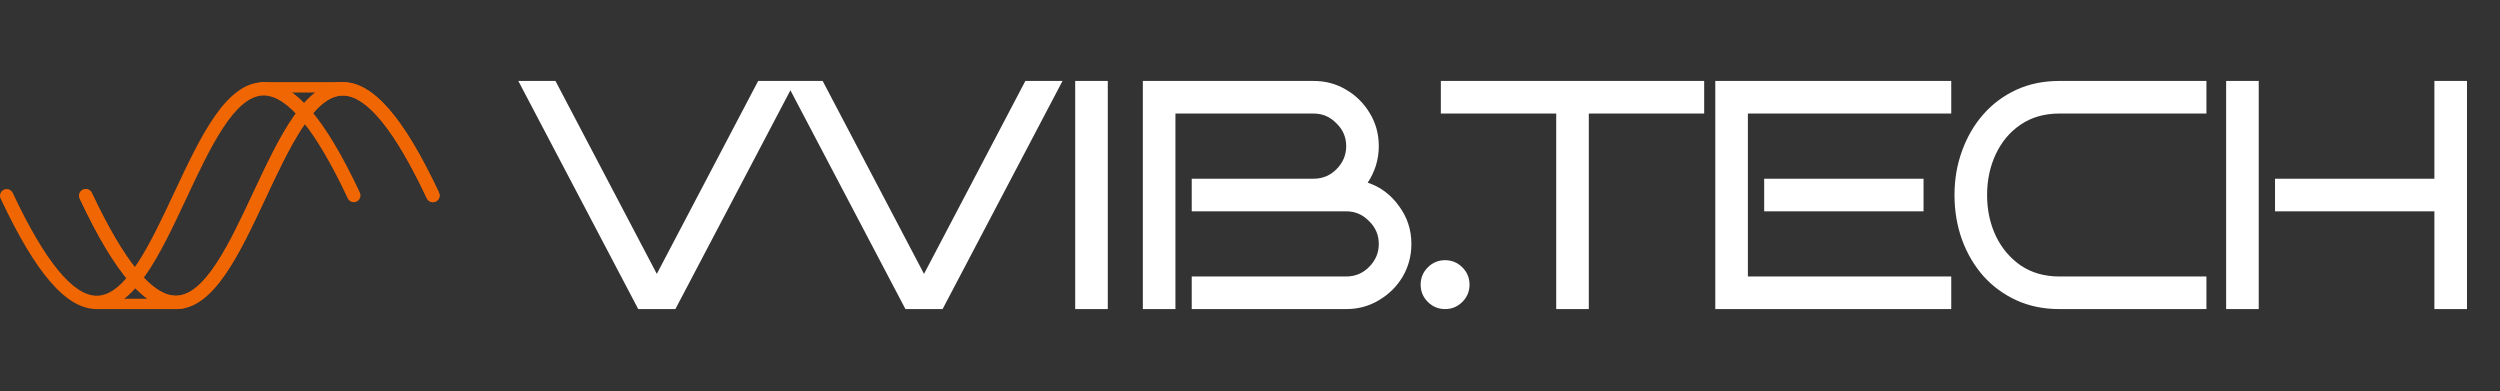 <svg width="639" height="100" viewBox="0 0 639 100" fill="none" xmlns="http://www.w3.org/2000/svg">
<rect x="0" y="0" width="639" height="100" fill="#333333" stroke="none"/>
<path d="M66.948 22.326H87.829" stroke="#EF6603" stroke-width="2.651" stroke-linecap="round"/>
<path d="M92.006 49.275C82.948 29.986 75.137 21 67.411 21C57.781 21 51.332 34.737 44.506 49.275C38.449 62.21 32.17 75.588 24.726 75.588C18.665 75.588 11.439 66.735 3.239 49.275C3.041 48.874 2.694 48.567 2.272 48.419C1.85 48.271 1.386 48.295 0.982 48.485C0.577 48.675 0.263 49.016 0.107 49.435C-0.049 49.854 -0.034 50.317 0.149 50.725C9.189 70.014 17 79 24.726 79C34.356 79 40.806 65.263 47.631 50.725C53.688 37.79 59.967 24.412 67.411 24.412C73.472 24.412 80.698 33.265 88.898 50.725C89.096 51.126 89.443 51.433 89.865 51.581C90.287 51.729 90.751 51.705 91.156 51.515C91.56 51.325 91.874 50.984 92.03 50.565C92.186 50.146 92.171 49.683 91.989 49.275H92.006Z" fill="#EF6603"/>
<path d="M112.223 49.275C103.165 29.986 95.354 21 87.628 21C77.998 21 71.549 34.737 64.724 49.275C58.667 62.21 52.388 75.588 44.944 75.588C38.882 75.588 31.656 66.735 23.456 49.275C23.259 48.874 22.911 48.567 22.489 48.419C22.067 48.271 21.604 48.295 21.199 48.485C20.794 48.675 20.48 49.016 20.324 49.435C20.168 49.854 20.183 50.317 20.366 50.725C29.406 70.014 37.218 79 44.944 79C54.573 79 61.023 65.263 67.848 50.725C73.905 37.79 80.184 24.412 87.628 24.412C93.689 24.412 100.916 33.265 109.115 50.725C109.313 51.126 109.66 51.433 110.082 51.581C110.505 51.729 110.968 51.705 111.373 51.515C111.778 51.325 112.092 50.984 112.247 50.565C112.403 50.146 112.388 49.683 112.206 49.275H112.223Z" fill="#EF6603"/>
<path d="M24.526 77.674H44.411" stroke="#EF6603" stroke-width="2.651" stroke-linecap="round"/>
<path d="M112.223 49.275C103.165 29.986 95.354 21 87.628 21C77.998 21 71.549 34.737 64.723 49.275C58.666 62.21 52.388 75.588 44.943 75.588C38.882 75.588 31.656 66.735 23.456 49.275C23.258 48.874 22.911 48.567 22.489 48.419C22.067 48.271 21.604 48.295 21.199 48.485C20.794 48.675 20.48 49.016 20.324 49.435C20.168 49.854 20.183 50.317 20.366 50.725C29.406 70.014 37.218 79 44.943 79C54.573 79 61.023 65.263 67.848 50.725C73.905 37.79 80.184 24.412 87.628 24.412C93.689 24.412 100.916 33.265 109.115 50.725C109.313 51.126 109.66 51.433 110.082 51.581C110.504 51.729 110.968 51.705 111.373 51.515C111.777 51.325 112.092 50.984 112.247 50.565C112.403 50.146 112.388 49.683 112.206 49.275H112.223Z" fill="#EF6603"/>
<path d="M203.285 20.69L172.63 79H163.134L132.48 20.69H141.976L167.882 70.004L193.788 20.69H203.285ZM271.581 20.69L240.926 79H231.43L200.776 20.69H210.272L236.178 70.004L262.085 20.69H271.581ZM283.15 79H274.82V20.69H283.15V79ZM360.75 62.34C360.75 65.394 360 68.199 358.501 70.753C357.002 73.252 354.975 75.251 352.42 76.751C349.921 78.25 347.145 79 344.09 79H304.606V70.67H344.09C346.367 70.67 348.311 69.865 349.921 68.254C351.587 66.588 352.42 64.617 352.42 62.34C352.42 60.063 351.587 58.12 349.921 56.509C348.311 54.843 346.367 54.01 344.09 54.01H304.606V45.68H335.76C338.037 45.68 339.981 44.875 341.591 43.264C343.257 41.598 344.09 39.627 344.09 37.35C344.09 35.073 343.257 33.13 341.591 31.519C339.981 29.853 338.037 29.02 335.76 29.02H300.441V79H292.111V20.69H335.76C338.815 20.69 341.591 21.44 344.09 22.939C346.645 24.439 348.672 26.465 350.171 29.02C351.67 31.519 352.42 34.296 352.42 37.35C352.42 39.072 352.17 40.737 351.67 42.348C351.171 43.903 350.477 45.347 349.588 46.68C352.864 47.79 355.53 49.789 357.585 52.677C359.695 55.509 360.75 58.73 360.75 62.34ZM375.611 72.752C375.611 74.474 375.001 75.946 373.779 77.167C372.557 78.389 371.085 79 369.364 79C367.642 79 366.171 78.389 364.949 77.167C363.727 75.946 363.116 74.474 363.116 72.752C363.116 71.031 363.727 69.559 364.949 68.338C366.171 67.116 367.642 66.505 369.364 66.505C371.085 66.505 372.557 67.116 373.779 68.338C375.001 69.559 375.611 71.031 375.611 72.752ZM406.099 79H397.769V29.02H368.28V20.69H435.587V29.02H406.099V79ZM498.739 79H438.429V20.69H498.739V29.02H446.759V70.67H498.739V79ZM491.658 54.01H450.924V45.68H491.658V54.01ZM563.961 79H526.393C522.339 79 518.674 78.25 515.397 76.751C512.121 75.251 509.289 73.169 506.901 70.503C504.568 67.838 502.763 64.756 501.486 61.257C500.209 57.703 499.57 53.899 499.57 49.845C499.57 45.847 500.209 42.098 501.486 38.599C502.763 35.045 504.568 31.936 506.901 29.27C509.289 26.549 512.121 24.439 515.397 22.939C518.674 21.44 522.339 20.69 526.393 20.69H563.961V29.02H526.393C522.561 29.02 519.257 29.964 516.48 31.852C513.759 33.685 511.649 36.184 510.149 39.349C508.65 42.515 507.9 46.013 507.9 49.845C507.9 53.677 508.65 57.175 510.149 60.341C511.649 63.451 513.759 65.95 516.48 67.838C519.257 69.726 522.561 70.67 526.393 70.67H563.961V79ZM630.561 79H622.231V54.01H581.497V45.68H622.231V20.69H630.561V79ZM577.332 79H569.002V20.69H577.332V79Z" fill="white"/>
</svg>
